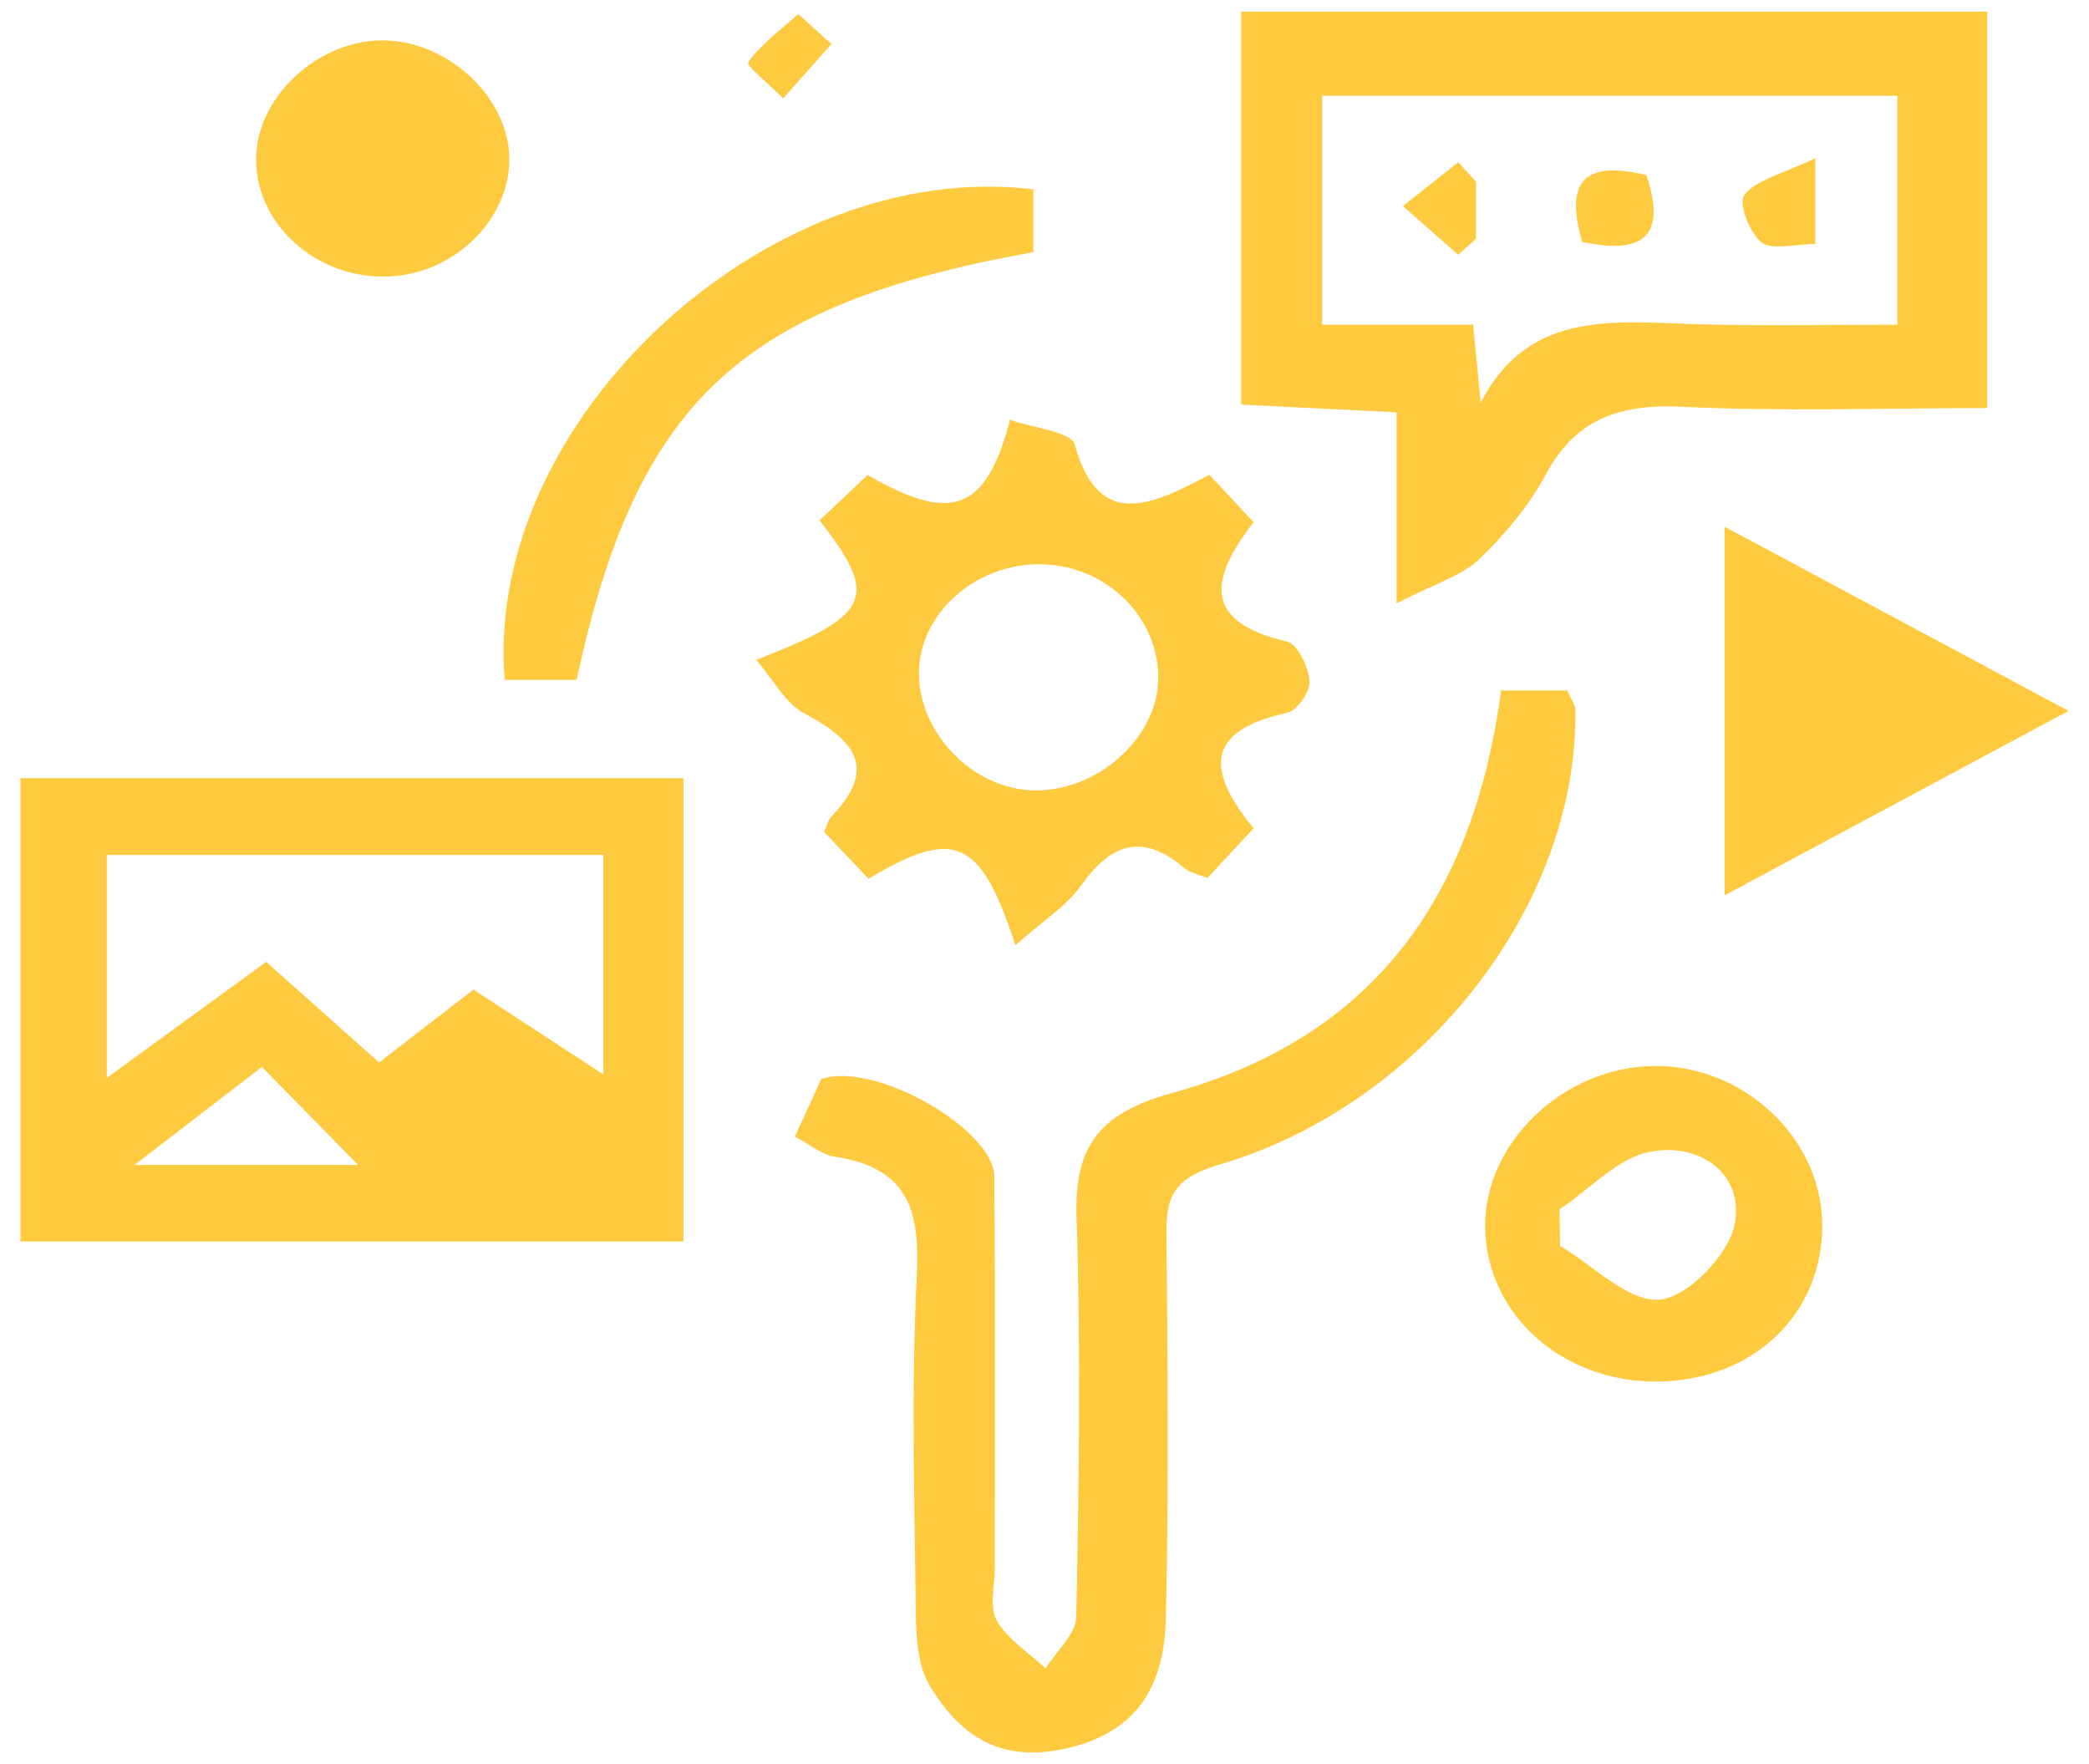 <svg width="90" height="76" viewBox="0 0 90 76" fill="none" xmlns="http://www.w3.org/2000/svg">
<path d="M0.882 33.526H29.444V53.485H0.882V33.526ZM11.467 41.438C13.052 42.85 14.619 44.246 16.333 45.773C17.647 44.757 18.97 43.735 20.396 42.633C22.145 43.775 23.884 44.91 25.994 46.287V36.833H4.6V46.44C7.087 44.629 9.168 43.114 11.467 41.439V41.438ZM5.794 50.188H15.429C13.841 48.571 12.651 47.359 11.283 45.966C9.491 47.343 7.946 48.532 5.794 50.188Z" fill="#FDCA40"/>
<path d="M53.475 0.5H85.614V17.581C81.17 17.581 76.796 17.735 72.444 17.524C69.697 17.391 67.85 18.1 66.589 20.453C65.873 21.788 64.838 23.026 63.717 24.098C62.981 24.803 61.834 25.133 60.169 25.995V17.763C57.792 17.646 55.775 17.546 53.476 17.432V0.5H53.475ZM63.792 17.354C65.902 13.239 69.737 13.892 73.381 13.975C76.207 14.039 79.037 13.988 81.744 13.988V4.129H56.962V13.988H63.465C63.592 15.294 63.693 16.324 63.793 17.354H63.792Z" fill="#FDCA40"/>
<path d="M64.672 29.747H67.52C67.641 30.034 67.864 30.322 67.869 30.611C67.994 38.938 61.355 47.581 52.523 50.177C50.619 50.737 50.238 51.515 50.253 53.102C50.306 58.628 50.357 64.155 50.231 69.678C50.169 72.442 49.159 74.682 45.731 75.368C42.907 75.934 41.279 74.612 40.074 72.658C39.539 71.791 39.471 70.591 39.458 69.538C39.398 64.663 39.26 59.78 39.498 54.915C39.63 52.199 39.166 50.307 35.936 49.826C35.414 49.748 34.948 49.336 34.243 48.967C34.671 48.038 35.059 47.196 35.383 46.489C37.675 45.691 42.816 48.659 42.835 50.678C42.887 56.311 42.855 61.945 42.858 67.579C42.858 68.337 42.609 69.229 42.947 69.821C43.408 70.627 44.325 71.203 45.047 71.878C45.508 71.136 46.355 70.401 46.37 69.652C46.483 63.911 46.567 58.164 46.381 52.427C46.285 49.48 47.265 47.981 50.457 47.102C59.379 44.645 63.508 38.435 64.672 29.746V29.747Z" fill="#FDCA40"/>
<path d="M43.515 18.086C44.51 18.44 46.151 18.609 46.299 19.142C47.333 22.873 49.584 21.78 52.103 20.457C52.711 21.108 53.308 21.747 54.006 22.494C52.299 24.732 51.581 26.742 55.44 27.638C55.911 27.748 56.371 28.73 56.418 29.337C56.454 29.787 55.893 30.612 55.458 30.707C51.864 31.489 52.002 33.238 54.01 35.685C53.377 36.365 52.718 37.073 52.016 37.827C51.609 37.658 51.263 37.598 51.041 37.41C49.188 35.833 47.851 36.358 46.57 38.157C45.939 39.043 44.916 39.683 43.743 40.725C42.248 36.075 41.091 35.665 37.418 37.858C36.839 37.247 36.227 36.603 35.508 35.843C35.599 35.646 35.657 35.341 35.845 35.147C37.81 33.108 36.831 31.89 34.664 30.743C33.83 30.302 33.335 29.299 32.578 28.429C37.578 26.488 37.881 25.735 35.31 22.417C35.995 21.77 36.714 21.091 37.377 20.464C40.966 22.533 42.466 22.077 43.515 18.085V18.086ZM44.487 34.05C47.245 34.141 49.88 31.796 49.901 29.234C49.922 26.633 47.758 24.448 45.028 24.315C42.263 24.18 39.77 26.206 39.6 28.727C39.42 31.387 41.784 33.962 44.487 34.05Z" fill="#FDCA40"/>
<path d="M74.301 22.693C79.416 25.432 83.981 27.878 89.117 30.628C84.031 33.355 79.343 35.868 74.301 38.572V22.694V22.693Z" fill="#FDCA40"/>
<path d="M78.505 52.686C78.573 56.575 75.563 59.476 71.416 59.52C67.329 59.562 64.057 56.65 63.984 52.908C63.915 49.291 67.291 46.012 71.175 45.926C75.053 45.84 78.44 48.964 78.505 52.686ZM67.187 52.104C67.196 52.628 67.204 53.152 67.213 53.676C68.649 54.52 70.161 56.109 71.499 55.991C72.727 55.883 74.469 54.055 74.731 52.763C75.155 50.669 73.351 49.217 71.131 49.612C69.699 49.867 68.494 51.236 67.187 52.105V52.104Z" fill="#FDCA40"/>
<path d="M24.843 29.289H21.744C20.822 18.105 33.115 6.757 44.519 8.157V10.861C31.905 13.133 27.422 17.29 24.843 29.289Z" fill="#FDCA40"/>
<path d="M21.942 6.791C21.985 9.44 19.589 11.799 16.737 11.912C13.707 12.034 11.088 9.752 11.032 6.942C10.977 4.232 13.693 1.685 16.578 1.74C19.334 1.793 21.901 4.209 21.942 6.79V6.791Z" fill="#FDCA40"/>
<path d="M35.821 1.897C35.128 2.677 34.437 3.458 33.744 4.238C33.211 3.701 32.135 2.825 32.235 2.683C32.796 1.892 33.643 1.279 34.392 0.606C34.868 1.036 35.344 1.466 35.82 1.896L35.821 1.897Z" fill="#FDCA40"/>
<path d="M63.592 7.831V10.281C63.336 10.513 63.08 10.744 62.824 10.976C62.031 10.277 61.237 9.579 60.443 8.881C61.237 8.25 62.032 7.619 62.826 6.988C63.081 7.269 63.336 7.55 63.592 7.831Z" fill="#FDCA40"/>
<path d="M70.936 7.547C71.787 10.143 70.864 10.991 68.164 10.423C67.441 7.919 68.131 6.862 70.936 7.547Z" fill="#FDCA40"/>
<path d="M78.208 6.814V10.513C77.326 10.513 76.312 10.792 75.889 10.442C75.36 10.005 74.878 8.738 75.161 8.389C75.688 7.74 76.784 7.497 78.208 6.814Z" fill="#FDCA40"/>
</svg>
